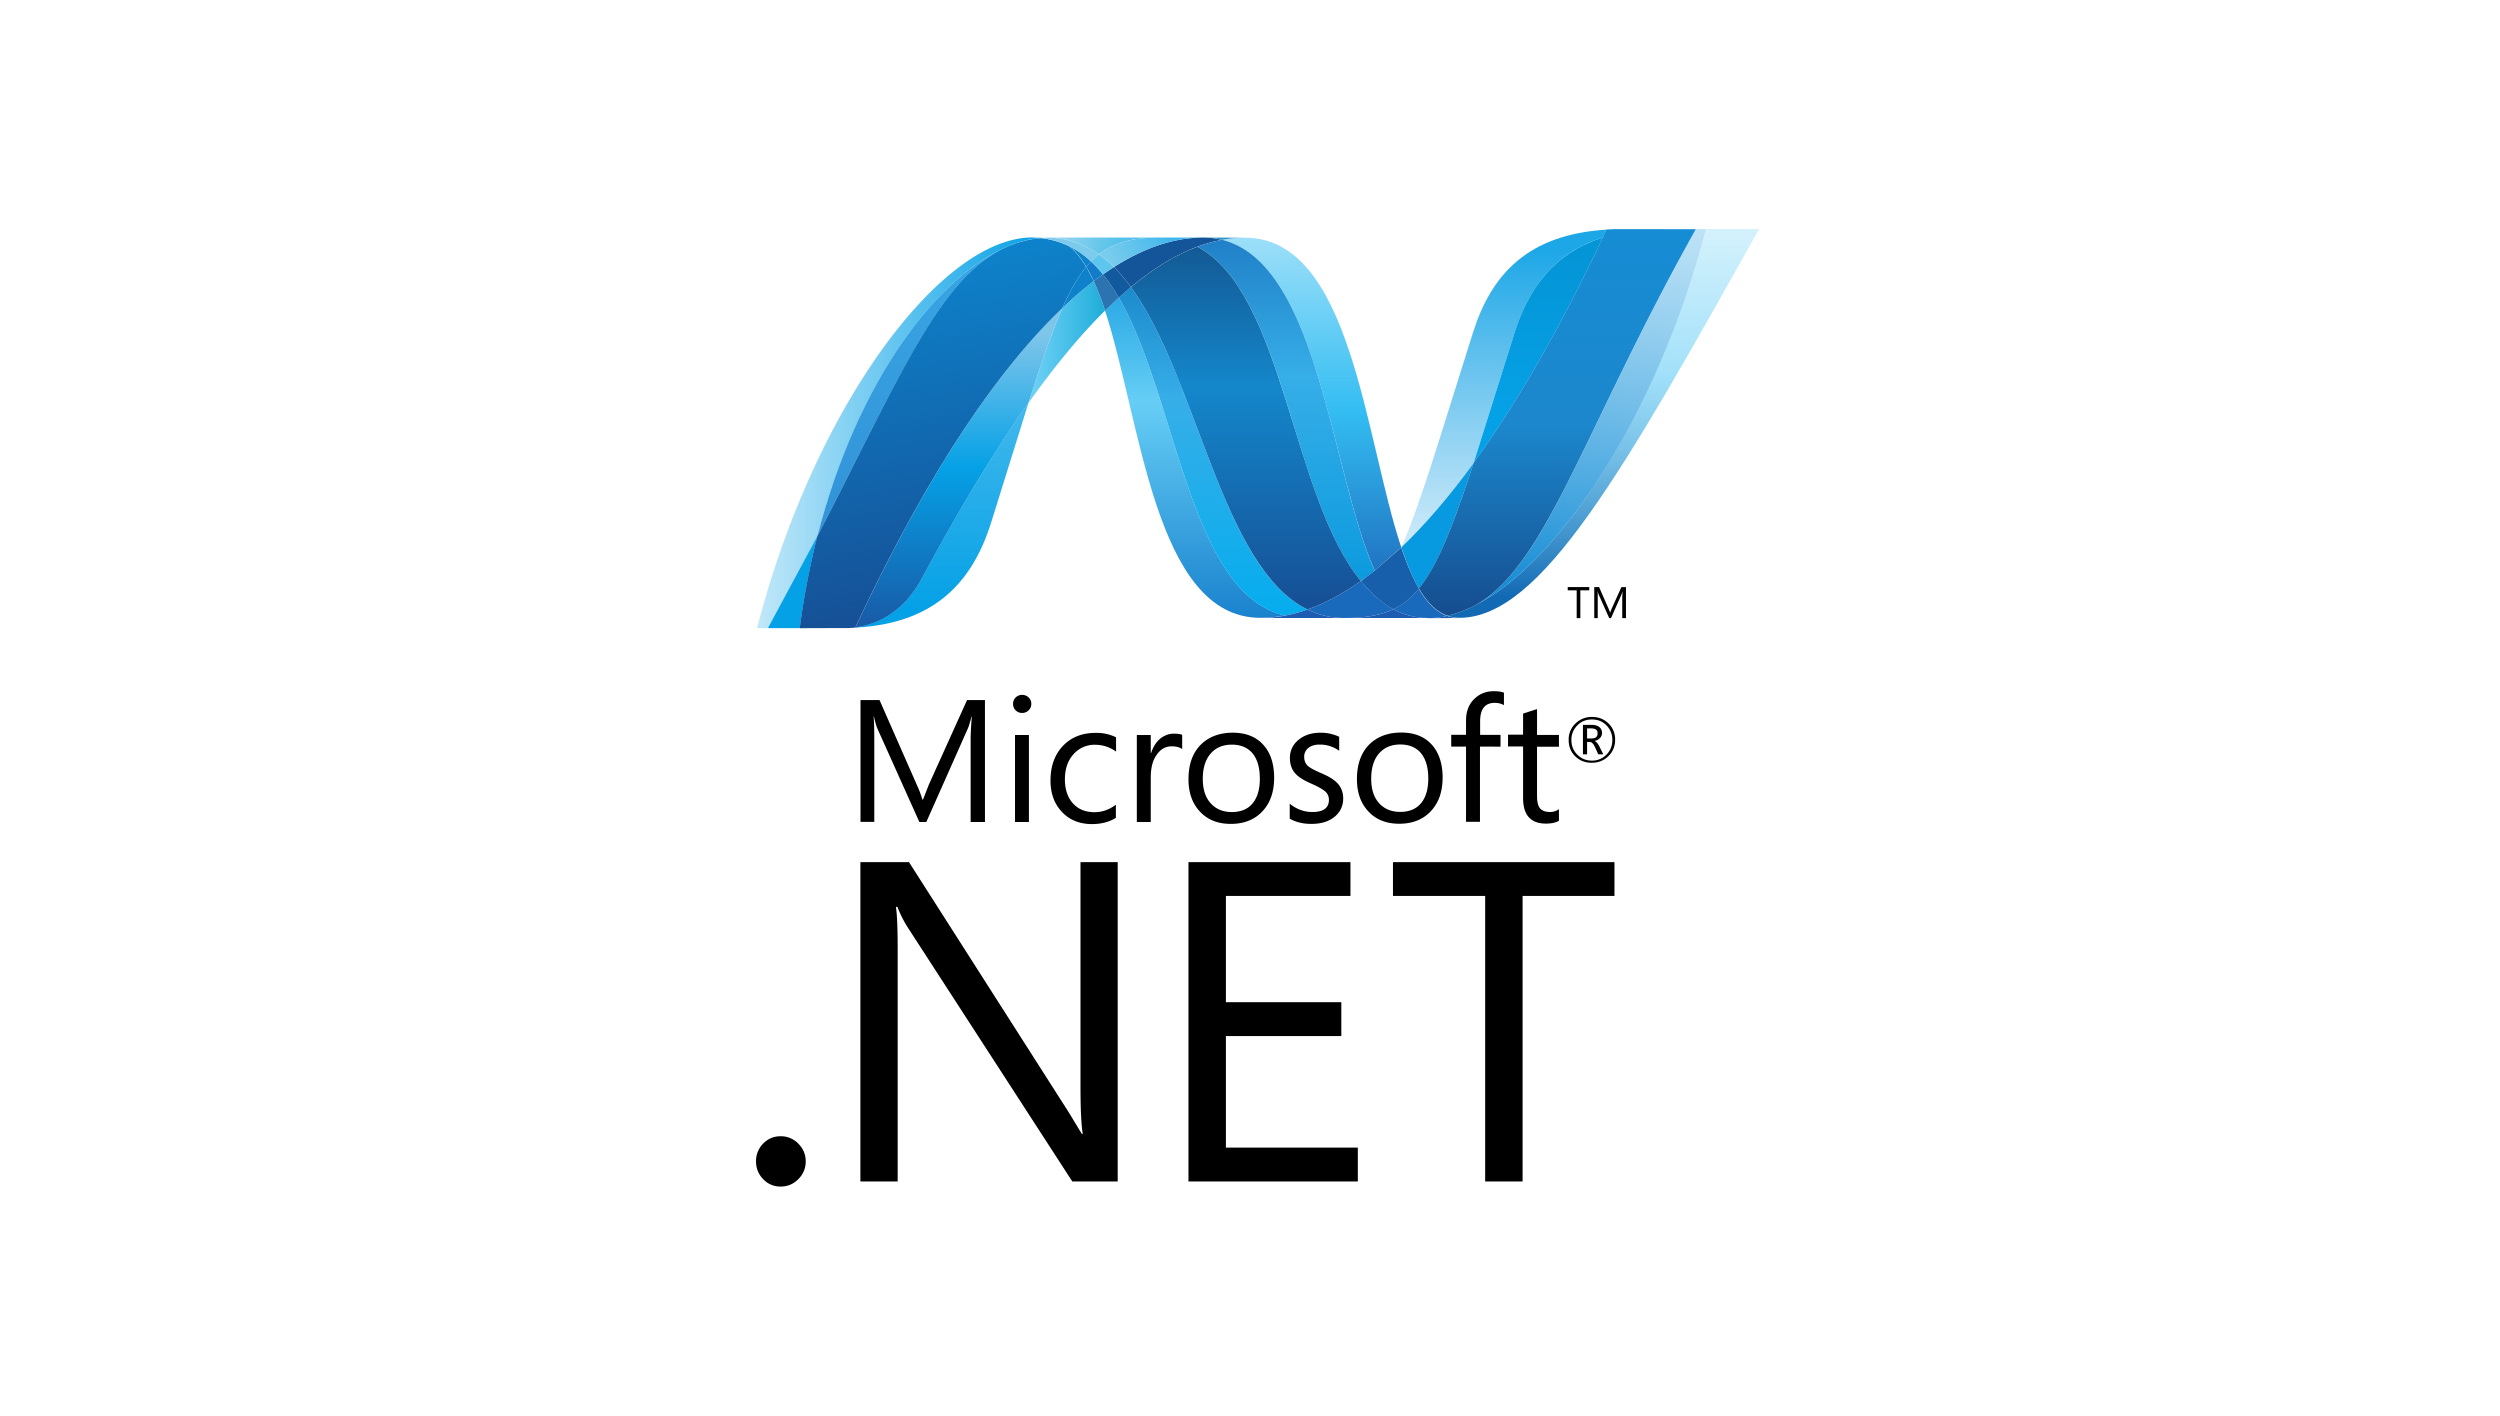 <svg xmlns="http://www.w3.org/2000/svg" width="166" height="94"><defs><linearGradient x1="49.997%" y1="-19.516%" x2="49.997%" y2="129.625%" id="A"><stop stop-color="#0994dc" offset="0%"/><stop stop-color="#66cef5" offset="35.001%"/><stop stop-color="#66cef5" offset="35.001%"/><stop stop-color="#127bca" offset="84.616%"/><stop stop-color="#127bca" offset="84.616%"/><stop stop-color="#127bca" offset="100%"/></linearGradient><linearGradient x1="50.001%" y1="-19.516%" x2="50.001%" y2="129.624%" id="B"><stop stop-color="#0e76bc" offset="0%"/><stop stop-color="#36aee8" offset="36%"/><stop stop-color="#36aee8" offset="36%"/><stop stop-color="#00adef" offset="84.616%"/><stop stop-color="#00adef" offset="84.616%"/><stop stop-color="#00adef" offset="100%"/></linearGradient><linearGradient x1="49.999%" y1="110.922%" x2="49.999%" y2="-6.214%" id="C"><stop stop-color="#1c63b7" offset="0%"/><stop stop-color="#33bdf2" offset="50%"/><stop stop-color="#33bdf2" stop-opacity=".42" offset="100%"/></linearGradient><linearGradient x1="50.001%" y1="-19.515%" x2="50.001%" y2="129.627%" id="D"><stop stop-color="#166ab8" offset="0%"/><stop stop-color="#36aee8" offset="39.999%"/><stop stop-color="#36aee8" offset="39.999%"/><stop stop-color="#0798dd" offset="84.616%"/><stop stop-color="#0798dd" offset="84.616%"/><stop stop-color="#0798dd" offset="100%"/></linearGradient><linearGradient x1="49.999%" y1="-19.521%" x2="49.999%" y2="129.627%" id="E"><stop stop-color="#124379" offset="0%"/><stop stop-color="#1487cb" offset="39%"/><stop stop-color="#1487cb" offset="39%"/><stop stop-color="#165197" offset="78.023%"/><stop stop-color="#165197" offset="78.023%"/><stop stop-color="#165197" offset="100%"/></linearGradient><linearGradient x1="0%" y1="50.001%" x2="100%" y2="50.001%" id="F"><stop stop-color="#33bdf2" stop-opacity=".698" offset="0%"/><stop stop-color="#1dacd8" offset="100%"/></linearGradient><linearGradient x1="50.01%" y1="94.686%" x2="50.01%" y2="-3.025%" id="G"><stop stop-color="#136ab4" offset="0%"/><stop stop-color="#59caf5" stop-opacity=".55" offset="60%"/><stop stop-color="#59caf5" stop-opacity=".235" offset="100%"/></linearGradient><linearGradient x1="-0.001%" y1="50%" x2="99.999%" y2="50%" id="H"><stop stop-color="#05a1e6" stop-opacity=".247" offset="0%"/><stop stop-color="#05a1e6" offset="100%"/></linearGradient><linearGradient x1="49.998%" y1="124.314%" x2="49.998%" y2="-9.421%" id="I"><stop stop-color="#318ed5" offset="0%"/><stop stop-color="#38a7e4" offset="100%"/></linearGradient><linearGradient x1="49.999%" y1="91.2%" x2="49.999%" y2="-76.785%" id="J"><stop stop-color="#05a1e6" offset="0%"/><stop stop-color="#05a1e6" stop-opacity=".55" offset="100%"/></linearGradient><linearGradient x1="50%" y1="100.01%" x2="50%" y2="0.01%" id="K"><stop stop-color="#1959a6" offset="0%"/><stop stop-color="#05a1e6" offset="50%"/><stop stop-color="#05a1e6" offset="50%"/><stop stop-color="#7ec5ea" offset="91.759%"/><stop stop-color="#7ec5ea" offset="100%"/></linearGradient><linearGradient x1="55.288%" y1="94.568%" x2="43.781%" y2="5.755%" id="L"><stop stop-color="#165096" offset="0%"/><stop stop-color="#0d82ca" offset="100%"/></linearGradient><linearGradient x1="49.995%" y1="76.998%" x2="49.995%" y2="-3.299%" id="M"><stop stop-color="#05a1e6" offset="0%"/><stop stop-color="#0495d6" offset="87.363%"/><stop stop-color="#0495d6" offset="100%"/></linearGradient><linearGradient x1="55.981%" y1="-4.161%" x2="43.833%" y2="105.844%" id="N"><stop stop-color="#38a7e4" stop-opacity=".33" offset="0%"/><stop stop-color="#0e88d3" offset="96.153%"/><stop stop-color="#0e88d3" offset="96.153%"/><stop stop-color="#0e88d3" offset="100%"/></linearGradient><linearGradient x1="50.017%" y1="-0.296%" x2="50.017%" y2="101.882%" id="O"><stop stop-color="#168cd4" offset="0%"/><stop stop-color="#1c87cc" offset="50%"/><stop stop-color="#154b8d" offset="100%"/></linearGradient><linearGradient x1="16.674%" y1="52.663%" x2="87.813%" y2="48.804%" id="P"><stop stop-color="#97d6ee" offset="0%"/><stop stop-color="#55c1ea" offset="70.329%"/><stop stop-color="#55c1ea" offset="100%"/></linearGradient><linearGradient x1="6.89%" y1="46.511%" x2="75.783%" y2="55.331%" id="Q"><stop stop-color="#7accec" offset="0%"/><stop stop-color="#3fb7ed" offset="100%"/></linearGradient><linearGradient x1="49.997%" y1="6.363%" x2="49.997%" y2="127.961%" id="R"><stop stop-color="#1da7e7" offset="0%"/><stop stop-color="#37abe7" stop-opacity="0" offset="100%"/></linearGradient></defs><g fill-rule="nonzero"><path d="M105.527 39.2h-.593v1.842h-.242V39.2h-.595v-.22h1.43v.22zm2.43 1.843h-.24V39.66l.02-.4-.064.2-.702 1.583h-.118l-.704-1.57a1.14 1.14 0 0 1-.063-.213h-.008a4.61 4.61 0 0 1 .011.403v1.38h-.23v-2.06h.32l.633 1.44a1.87 1.87 0 0 1 .093.247h.01l.1-.254.645-1.432h.304v2.06h-.002zm-1.878 7.654c0-.112-.03-.193-.094-.245-.07-.056-.192-.087-.36-.087h-.243v.668h.293c.27 0 .405-.112.405-.336zm.38 1.392h-.334l-.213-.47c-.108-.235-.224-.353-.35-.353h-.18v.823h-.275v-1.96h.55c.245 0 .43.053.556.164a.47.47 0 0 1 .161.369.48.48 0 0 1-.132.342.66.66 0 0 1-.366.193v.008c.1.026.218.146.324.362l.258.52zm.6-.96a1.32 1.32 0 0 0-.394-.968c-.262-.268-.584-.387-.963-.387-.4 0-.716.13-.974.4a1.32 1.32 0 0 0-.386.966c0 .4.134.717.4.977s.583.388.96.388a1.31 1.31 0 0 0 .961-.393c.264-.26.396-.584.396-.972zm.185-.008c0 .432-.15.795-.447 1.087s-.665.44-1.103.44-.807-.144-1.098-.428-.436-.65-.436-1.088a1.46 1.46 0 0 1 .443-1.086c.295-.286.664-.443 1.104-.443.43 0 .793.14 1.086.423a1.45 1.45 0 0 1 .451 1.094zM65.4 54.58h-.95v-5.43c0-.43.028-.95.08-1.567h-.02c-.1.36-.17.622-.242.783l-2.76 6.214h-.462L58.27 48.4c-.078-.172-.16-.45-.242-.828h-.02c.03.324.045.85.045 1.578v5.42h-.915v-8.087H58.4l2.482 5.64a7.29 7.29 0 0 1 .367.968h.04l.387-.992 2.536-5.615H65.4l.001 8.087zm2.92 0h-.923v-5.775h.923v5.775zm.16-7.845a.58.58 0 0 1-.18.43c-.12.118-.26.175-.43.175s-.308-.056-.426-.17-.176-.258-.176-.435a.57.57 0 0 1 .176-.425c.118-.115.26-.17.426-.17s.314.056.43.17a.57.57 0 0 1 .179.425zm5.605 7.577c-.443.272-.972.407-1.583.407-.828 0-1.495-.275-2.005-.824-.495-.533-.744-1.22-.744-2.064 0-.946.27-1.712.817-2.294s1.273-.874 2.2-.874a2.95 2.95 0 0 1 1.337.293v.95a2.34 2.34 0 0 0-1.376-.453 1.85 1.85 0 0 0-1.439.615c-.386.42-.582.98-.582 1.68 0 .672.18 1.203.534 1.596s.83.586 1.43.586c.505 0 .978-.166 1.42-.496v.878zm4.413-4.57c-.163-.125-.397-.186-.706-.186-.376 0-.7.168-.947.507-.3.38-.435.903-.435 1.573v2.944h-.925v-5.775h.925v1.2h.022c.136-.422.346-.746.626-.976.262-.2.56-.316.885-.316.246 0 .43.027.554.08v.96zm5.154 1.96c0-.74-.167-1.304-.5-1.7-.324-.372-.777-.558-1.36-.558-.575 0-1.036.188-1.38.565-.365.402-.547.97-.547 1.707 0 .7.173 1.233.523 1.62s.817.584 1.404.584c.608 0 1.074-.198 1.392-.592.313-.385.47-.93.47-1.636m.948-.033c0 .92-.26 1.66-.778 2.213s-1.22.834-2.1.834c-.867 0-1.557-.278-2.064-.834-.496-.536-.745-1.244-.745-2.125 0-1.005.28-1.78.847-2.33.522-.5 1.22-.767 2.097-.767.862 0 1.535.268 2.02.8s.724 1.27.724 2.207m4.584 1.366a1.5 1.5 0 0 1-.531 1.177c-.386.338-.917.507-1.585.507-.547 0-1.026-.114-1.433-.348v-.994c.453.368.953.553 1.502.553.732 0 1.1-.27 1.1-.807a.71.71 0 0 0-.243-.557c-.163-.144-.478-.324-.948-.53-.484-.212-.828-.43-1.032-.655-.244-.267-.367-.615-.367-1.043a1.5 1.5 0 0 1 .57-1.196c.378-.318.868-.478 1.467-.478a2.89 2.89 0 0 1 1.235.27v.93a2.18 2.18 0 0 0-1.311-.412c-.306 0-.552.076-.735.225a.72.72 0 0 0-.278.582c0 .256.078.455.232.597.137.132.428.292.867.48.493.207.85.42 1.067.64.282.277.424.63.424 1.06m5.65-1.332c0-.74-.167-1.304-.502-1.7-.323-.372-.777-.558-1.36-.558-.575 0-1.036.188-1.383.565-.364.402-.545.97-.545 1.707 0 .7.173 1.233.52 1.62s.82.584 1.408.584c.6 0 1.073-.198 1.392-.592.313-.385.47-.93.47-1.636m.95-.033c0 .92-.262 1.66-.78 2.213s-1.218.834-2.098.834c-.868 0-1.558-.278-2.065-.834-.496-.536-.745-1.244-.745-2.125 0-1.005.284-1.78.846-2.33.522-.5 1.222-.767 2.1-.767.862 0 1.534.268 2.018.8s.727 1.27.727 2.207m4.073-4.826c-.182-.1-.384-.152-.614-.152-.648 0-.97.408-.97 1.224v.9h1.354v.783H98.27v4.992h-.926v-4.992h-.983v-.783h.983v-.936c0-.636.195-1.134.6-1.494.34-.312.755-.467 1.248-.467.286 0 .508.034.67.1v.834zm3.65 7.678c-.218.125-.5.187-.87.187-1.008 0-1.512-.568-1.512-1.704v-3.416h-1v-.784h1v-1.4l.927-.3V48.8h1.455v.784h-1.455v3.26c0 .387.063.664.196.825s.352.247.66.247a.98.98 0 0 0 .598-.186v.788zM53.5 77.118c0 .452-.162.844-.488 1.175s-.72.495-1.184.495a1.54 1.54 0 0 1-1.154-.495 1.64 1.64 0 0 1-.473-1.175 1.63 1.63 0 0 1 .473-1.183c.316-.326.7-.488 1.154-.488a1.6 1.6 0 0 1 1.184.494c.326.33.488.723.488 1.177m20.707 1.33H71.2l-10.948-16.9c-.256-.407-.476-.848-.664-1.33h-.1c.078.452.118 1.424.118 2.912v15.32H57.13V57.245h3.227l10.62 16.633.858 1.417h.06c-.098-.6-.15-1.65-.15-3.117V57.245h2.47v21.202zm15.94 0H78.914V57.245H89.67v2.247H81.4v7.053h7.664v2.248H81.4V76.2h8.76v2.248zM107.2 59.492h-6.1v18.956h-2.485V59.492h-6.122v-2.248H107.2z" fill="#000"/><path d="M73.374 20.624c2.4 7.33 3.307 20.4 10.32 20.4.534 0 1.074-.052 1.615-.155-6.376-1.486-7.132-14.422-11.022-21.12-.305.277-.608.566-.914.867" fill="url(#A)"/><path d="M74.288 19.757c3.89 6.7 4.646 19.635 11.022 21.12a10.15 10.15 0 0 0 1.506-.407C81.093 37.67 79.51 25.107 75.093 19.06a27.53 27.53 0 0 0-.805.698" fill="url(#B)"/><path d="M79.894 15.773a8.67 8.67 0 0 0-1.616.155c-1.42.267-2.86.878-4.314 1.803.397.392.775.84 1.13 1.33 1.478-1.226 2.947-2.132 4.4-2.677.55-.203 1.096-.356 1.645-.457a5.07 5.07 0 0 0-1.254-.153" fill="#14559a"/><path d="M91.284 37.888l1.76-1.542c-2.437-7.297-3.31-20.563-10.373-20.563-.505 0-1.015.047-1.523.14 6.434 1.6 7.258 15.6 10.136 21.963" fill="url(#C)"/><path d="M81.148 15.926c-.396-.1-.813-.153-1.254-.153l2.778.01a8.27 8.27 0 0 0-1.523.142" fill="#3092c4"/><path d="M91.16 39.438a10.45 10.45 0 0 1-.796-.86c-1.188.84-2.372 1.478-3.548 1.894.418.204.857.356 1.323.45a5.61 5.61 0 0 0 1.127.111c1.32 0 2.363-.156 3.252-.582-.49-.264-.938-.607-1.357-1.013" fill="#1969bc"/><path d="M79.503 16.384c5.763 3.013 6.264 16.655 10.862 22.194a19.52 19.52 0 0 0 .918-.69c-2.878-6.373-3.7-20.365-10.134-21.963-.55.103-1.097.255-1.646.46" fill="url(#D)"/><path d="M75.093 19.06c4.418 6.048 6 18.61 11.723 21.412 1.176-.415 2.36-1.053 3.548-1.894-4.598-5.54-5.1-19.182-10.862-22.194-1.463.543-2.932 1.45-4.4 2.676" fill="url(#E)"/><path d="M70.547 20.447c-.693 1.565-1.4 3.622-2.255 6.308 1.7-2.395 3.396-4.46 5.082-6.13a18.41 18.41 0 0 0-.75-1.958 25.32 25.32 0 0 0-2.076 1.781" fill="url(#F)"/><path d="M73.238 18.215l-.613.45a18.44 18.44 0 0 1 .749 1.958l.914-.867c-.326-.56-.673-1.078-1.05-1.543" fill="#2b74b1"/><path d="M73.963 17.73l-.726.484c.377.464.724.982 1.05 1.544l.805-.7c-.355-.49-.733-.937-1.13-1.33" fill="#125a9e"/><path d="M113.27 15.215C110 27.778 103.203 37.868 97.496 40.412l-.32.132c-.014.008-.027.01-.038.015-.03.012-.058.02-.088.033-.014.008-.027.01-.04.016-.048.017-.095.032-.142.05-.02.008-.04.014-.06.02s-.046.016-.07.023-.044.015-.07.024-.042.012-.06.02c-.042.012-.08.022-.122.037-.017 0-.033.01-.05.014-.026.008-.055.015-.082.022-.02.008-.035.01-.056.015-.03.008-.06.016-.1.023l-.11.024c.258.095.527.143.817.143 5.412 0 10.868-9.693 19.896-25.813h-3.545l.001.003z" fill="url(#G)"/><path d="M67.117 16.283c.014-.008.02-.008.023-.017.037-.01.065-.022.095-.033.025-.008.032-.017.04-.018l.094-.033c.077-.02.143-.048.213-.073.01 0 .02-.008.03-.008l.09-.027c.014-.008.028-.008.04-.013l.1-.027c.013 0 .025-.008.034-.01l.298-.077c.014 0 .026-.008.04-.01a.57.57 0 0 1 .087-.017c.013-.008.028-.008.043-.013.03-.008.057-.01.088-.016h.02l.18-.033h.036c.03-.008.055-.01.083-.015.016 0 .032-.008.047-.008.027 0 .054-.008.08-.012.014 0 .028 0 .044-.008l.195-.017-.576-.03c-6.094 0-14.49 11.302-18.274 25.94h.73c1.21-2.158 2.298-4.2 3.292-6.115 2.65-10.367 8.045-17.438 12.838-19.31" fill="url(#H)"/><g fill="#0d82ca"><path d="M70.547 20.447a25.31 25.31 0 0 1 2.076-1.781l-.495-.955c-.558.676-1.067 1.568-1.582 2.737"/><path d="M71.048 16.37c.398.334.755.793 1.08 1.343l.315-.352a6.11 6.11 0 0 0-1.473-1.03.67.67 0 0 0 .065.031"/></g><path d="M54.28 35.594c5.557-10.703 8.2-17.477 12.838-19.31-4.792 1.874-10.19 8.945-12.838 19.31" fill="url(#I)"/><path d="M72.443 17.36l-.315.352c.174.292.337.6.496.955l.613-.45a8.34 8.34 0 0 0-.794-.856" fill="#127bca"/><path d="M56.802 41.66c-.034.008-.07.008-.1.012-.048 0-.078.008-.105.008l-.218.014h-.02c5.625-.157 8.196-2.972 9.47-7.054l2.464-7.9c-2.356 3.314-4.722 7.265-7.102 11.69-1.147 2.133-2.892 3.024-4.388 3.215" fill="url(#J)"/><path d="M56.802 41.658c1.496-.19 3.24-1.08 4.388-3.215 2.38-4.425 4.747-8.377 7.1-11.69.856-2.686 1.563-4.742 2.256-6.308-4.69 4.463-9.4 11.885-13.745 21.21" fill="url(#K)"/><path d="M54.28 35.594l-3.292 6.115h2.12c.28-2.143.68-4.186 1.172-6.114" fill="#05a1e6"/><path d="M68.913 15.82c-.017 0-.03.008-.045.008-.026.008-.052.008-.08.01-.016 0-.03 0-.047.008-.03.008-.056.01-.083.015-.013 0-.026 0-.036.008l-.18.032h-.02a.71.71 0 0 1-.088.017c-.015.008-.03.008-.044.012-.03.008-.058.012-.086.017-.015.008-.027.008-.04.01l-.298.077c-.01 0-.02.008-.034.01l-.1.027c-.013.008-.028.008-.04.012l-.09.027c-.012 0-.02.008-.032.008l-.207.073-.094.033c-.013.008-.025.01-.04.016-.03.01-.06.02-.088.033-.01.008-.02.01-.03.014-4.647 1.834-7.28 8.608-12.838 19.31a51.55 51.55 0 0 0-1.172 6.114h.298l2.39-.008h.582c.066-.008.135-.008.204-.014h.013c.03 0 .058-.008.086-.008h.02c.03 0 .066-.008.1-.012 4.344-9.327 9.054-16.748 13.745-21.21.516-1.168 1.024-2.06 1.58-2.735-.325-.55-.682-1-1.08-1.344l-.012-.008c-.023-.01-.044-.02-.066-.032s-.042-.02-.065-.033a.71.71 0 0 1-.064-.031c-.028-.008-.05-.02-.075-.032s-.04-.017-.06-.026c-.042-.016-.083-.033-.123-.05-.018-.008-.035-.013-.052-.02a1.75 1.75 0 0 1-.092-.037c-.015-.008-.032-.01-.05-.016l-.127-.044h-.01c-.05-.016-.097-.028-.148-.042-.012-.008-.02-.008-.033-.01l-.124-.035c-.01 0-.02-.008-.03-.008-.1-.027-.204-.048-.31-.068-.01 0-.02-.008-.032-.008a1.83 1.83 0 0 0-.134-.021c-.01-.008-.017-.008-.027-.008-.054-.008-.106-.015-.158-.02h-.028c-.043-.008-.082-.01-.122-.014-.067.008-.132.012-.195.018" fill="url(#L)"/><path d="M100.54 22.17l-2.69 8.57c2.934-4.035 5.824-9.112 8.576-14.97-3.2 1.008-4.923 3.314-5.887 6.398" fill="url(#M)"/><path d="M97.944 40.198l-.447.214c5.707-2.544 12.514-12.634 15.774-25.197h-.66c-7.488 13.37-9.896 22.32-14.666 24.983" fill="url(#N)"/><path d="M94.217 39.075c1.242-1.515 2.253-4.1 3.634-8.334-1.593 2.187-3.196 4.066-4.8 5.6.342 1.062.726 1.988 1.164 2.734" fill="#079ae1"/><path d="M94.217 39.075c-.423.516-.87.908-1.368 1.2l-.332.178a4.81 4.81 0 0 0 1.741.549l.285.025h.017c.044 0 .1 0 .137.008h.464c.017 0 .035 0 .052-.008.033 0 .07 0 .103-.008h.05c.035 0 .074-.008.11-.012.02 0 .032-.008.043-.008.04-.008.08-.012.12-.018h.035l.134-.022h.008l.28-.056c-.736-.27-1.353-.905-1.884-1.8" fill="#1969bc"/><g fill="#1e5cb3"><path d="M83.695 41.034c.534 0 1.074-.052 1.615-.156a10.01 10.01 0 0 0 1.506-.406c.42.204.857.356 1.322.45a5.62 5.62 0 0 0 1.128.111h-5.57z"/><path d="M89.267 41.034c1.32 0 2.363-.156 3.25-.582a4.81 4.81 0 0 0 1.741.549l.285.025h.017c.044 0 .1 0 .137.008h.16-5.595.004z"/></g><path d="M94.86 41.034h.305c.018 0 .035 0 .052-.008.033 0 .07 0 .104-.008h.05c.035 0 .074-.008.1-.012.02 0 .032-.008.043-.008.04-.008.08-.012.12-.018.013 0 .023 0 .037-.008l.134-.02h.008l.28-.056c.258.095.527.143.817.143l-2.057.008-.002-.01z" fill="#1d60b5"/><path d="M93.045 36.354l-1.76 1.533-.92.7a10.44 10.44 0 0 0 .796.86c.42.406.868.75 1.357 1.013l.33-.178c.5-.29.946-.684 1.37-1.2-.438-.747-.822-1.672-1.172-2.72" fill="#175fab"/><path d="M110.518 15.215h-3.324l-.527.026-.245.524c-2.752 5.858-5.642 10.934-8.575 14.97-1.38 4.244-2.392 6.82-3.634 8.334.53.905 1.148 1.542 1.883 1.81.02-.008.04-.008.058-.013h.012c.013 0 .027-.008.04-.008.03-.008.062-.014.092-.023.02-.008.035-.01.055-.015.028-.008.057-.015.082-.02.017-.008.034-.01.05-.015.043-.014.08-.024.122-.037.02-.008.04-.015.06-.02s.047-.015.07-.025.05-.013.07-.022.04-.014.058-.02c.048-.017.095-.032.143-.05.013 0 .026-.012.04-.015.03-.012.06-.02.088-.034.01-.008.024-.01.037-.014l.308-.132h.01a8.75 8.75 0 0 0 .446-.214c4.77-2.664 7.18-11.614 14.667-24.983h-2.09l.002-.001z" fill="url(#O)"/><path d="M69.108 15.802c.012 0 .023 0 .034.008.03 0 .058 0 .087.01h.03l.158.02c.01 0 .018 0 .027.008l.134.022c.01 0 .023.008.033.008l.308.068c.01 0 .02.008.028.008l.124.035c.013 0 .022.008.034.01l.147.042.14.052c.017.008.033.012.05.016l.092.038c.017 0 .034.012.052.018l.122.05.06.026a.53.53 0 0 0 .074.032l.065.03.065.033a6.14 6.14 0 0 1 1.473 1.03 4.78 4.78 0 0 1 .522-.474 5.75 5.75 0 0 0-3.406-1.102l-.452.02" fill="#7dcbec"/><path d="M72.443 17.36c.277.258.543.546.794.856l.726-.484c-.317-.317-.65-.6-1-.846-.18.14-.354.3-.52.474" fill="#5ec5ed"/><path d="M1.016 1.97l.452.018c1.294 0 2.416-.4 3.406-1.1C5.918 1.712 7.18 2 8.935 2H.44c.196 0 .387-.012.576-.03" transform="matrix(1 0 0 -1 68.092 17.773)" fill="url(#P)"/><path d="M4.654 2C2.9 2 1.637 1.712.592.888c.347-.245.68-.53.998-.846 1.455.924 2.895 1.536 4.316 1.804a8.76 8.76 0 0 0 1.615.154H4.654z" transform="matrix(1 0 0 -1 72.373 17.773)" fill="url(#Q)"/><path d="M97.85 30.743l2.7-8.573c.965-3.085 2.675-5.392 5.885-6.398l.247-.524c-5.233.313-7.68 2.974-8.9 6.914C95.6 29.04 94.307 33.5 93.05 36.34c1.603-1.532 3.207-3.413 4.8-5.597" fill="url(#R)"/></g></svg>